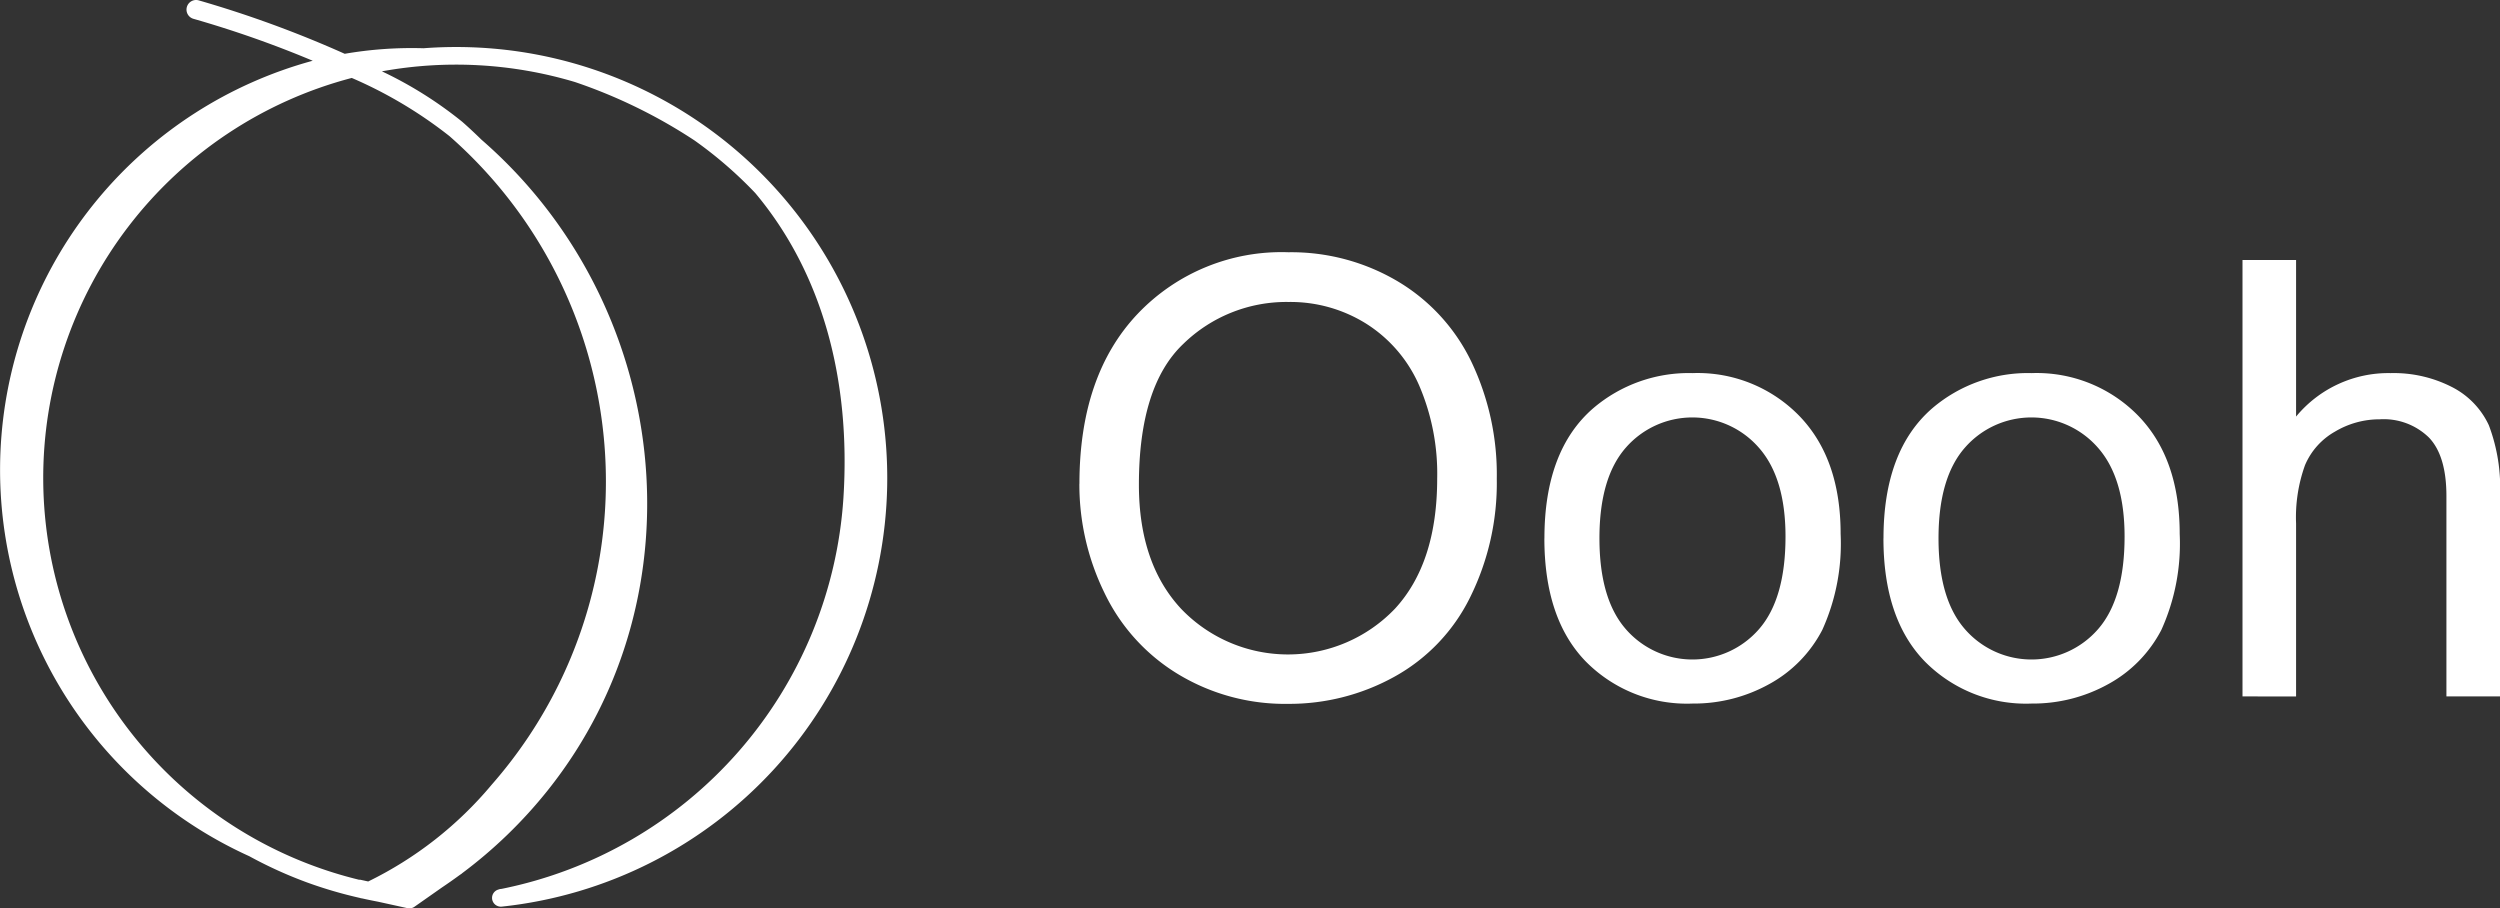 <svg xmlns="http://www.w3.org/2000/svg" xmlns:xlink="http://www.w3.org/1999/xlink" width="209.543" height="76.138" viewBox="0 0 209.543 76.138">
  <rect x="0" y="0" width="209.543" height="76.138" fill="#333333" stroke="none"/>
  <defs>
    <clipPath id="clip-path">
      <rect id="長方形_290" data-name="長方形 290" width="209.543" height="76.138" transform="translate(0 0)" fill="none"/>
    </clipPath>
  </defs>
  <g id="group_871" data-name="グループ 871" transform="translate(0 0)"  fill="#fff">
    <g id="グループ_870" data-name="グループ 870" clip-path="url(#clip-path)">
      <path id="パス_23" data-name="パス 23" d="M90.475,40.555q0-9.106,4.89-14.26a16.626,16.626,0,0,1,12.625-5.152,17.514,17.514,0,0,1,9.133,2.42,15.811,15.811,0,0,1,6.2,6.75,21.921,21.921,0,0,1,2.133,9.818,21.555,21.555,0,0,1-2.245,9.956,15.33,15.33,0,0,1-6.363,6.649,18.169,18.169,0,0,1-8.882,2.259A17.3,17.3,0,0,1,98.734,56.5a16.053,16.053,0,0,1-6.164-6.813,20.641,20.641,0,0,1-2.1-9.132m4.99.075q0,6.614,3.556,10.417a12.4,12.4,0,0,0,17.915-.037q3.53-3.841,3.53-10.9a18.724,18.724,0,0,0-1.51-7.8,11.59,11.59,0,0,0-4.416-5.165,11.97,11.97,0,0,0-6.524-1.834,12.376,12.376,0,0,0-8.846,3.53q-3.705,3.531-3.705,11.79"/>
      <path id="パス_24" data-name="パス 24" d="M129.449,45.122q0-7.362,4.092-10.905a12.333,12.333,0,0,1,8.334-2.944,11.887,11.887,0,0,1,8.932,3.581q3.469,3.581,3.469,9.894a17.524,17.524,0,0,1-1.535,8.046,10.862,10.862,0,0,1-4.466,4.554,13.007,13.007,0,0,1-6.4,1.622,11.914,11.914,0,0,1-9-3.568q-3.431-3.569-3.43-10.28m4.616,0q0,5.091,2.221,7.622a7.393,7.393,0,0,0,11.153-.012q2.22-2.545,2.221-7.76,0-4.916-2.234-7.448a7.4,7.4,0,0,0-11.14-.013q-2.222,2.521-2.221,7.611"/>
      <path id="パス_25" data-name="パス 25" d="M157.869,45.122q0-7.362,4.092-10.905a12.333,12.333,0,0,1,8.334-2.944,11.887,11.887,0,0,1,8.932,3.581q3.469,3.581,3.469,9.894a17.524,17.524,0,0,1-1.535,8.046,10.862,10.862,0,0,1-4.466,4.554,13.007,13.007,0,0,1-6.4,1.622,11.914,11.914,0,0,1-9-3.568q-3.431-3.569-3.43-10.28m4.616,0q0,5.091,2.221,7.622a7.393,7.393,0,0,0,11.153-.012q2.22-2.545,2.221-7.76,0-4.916-2.234-7.448a7.4,7.4,0,0,0-11.14-.013q-2.221,2.521-2.221,7.611"/>
      <path id="パス_26" data-name="パス 26" d="M187.96,58.371V21.791h4.491V34.916a10.036,10.036,0,0,1,7.935-3.643,10.7,10.7,0,0,1,5.115,1.16,6.813,6.813,0,0,1,3.106,3.207,14.775,14.775,0,0,1,.936,5.939V58.371h-4.491V41.579q0-3.37-1.46-4.9a5.427,5.427,0,0,0-4.129-1.534,7.287,7.287,0,0,0-3.756,1.035,5.854,5.854,0,0,0-2.507,2.807,12.892,12.892,0,0,0-.749,4.891v14.5Z"/>
      <path id="パス_27" data-name="パス 27" d="M43.338,4.3A36.4,36.4,0,0,0,35.5,4.044a32.974,32.974,0,0,0-6.605.465A93.15,93.15,0,0,0,16.646.028a.8.8,0,0,0-.419,1.553,89.039,89.039,0,0,1,9.985,3.511A35.541,35.541,0,0,0,20.89,71.763a35.848,35.848,0,0,0,4.87,2.21,36.393,36.393,0,0,0,4.454,1.3l-.011.006.157.026q.667.148,1.342.277l2.457.54a.764.764,0,0,0,.158.017A.739.739,0,0,0,34.742,76l2.3-1.614q.745-.5,1.471-1.032l.2-.138c.009-.007.014-.017.023-.025A39.064,39.064,0,0,0,45.9,66.256C59.091,49.724,56.2,25.475,40.36,11.712c-.525-.513-1.062-1.017-1.618-1.505A33.354,33.354,0,0,0,32.01,5.979a34.75,34.75,0,0,1,16.191.9A43.679,43.679,0,0,1,58.21,11.771a34.714,34.714,0,0,1,5.09,4.405c5.629,6.71,8.028,15.66,7.393,25.565A35.8,35.8,0,0,1,42.055,74.5c-.051.005-.1.014-.152.019a.645.645,0,0,0-.113.036l-.043.008h.015a.729.729,0,0,0-.516.769.739.739,0,0,0,.813.658A36.127,36.127,0,0,0,43.338,4.3M37.68,11.416a38.512,38.512,0,0,1,3.536,54.351,31.5,31.5,0,0,1-10.355,8.116l-.66-.145a.666.666,0,0,0-.118,0l-.032-.011a34.661,34.661,0,0,1-.567-67.194,36.613,36.613,0,0,1,8.2,4.885"/>
    </g>
  </g>
</svg>
